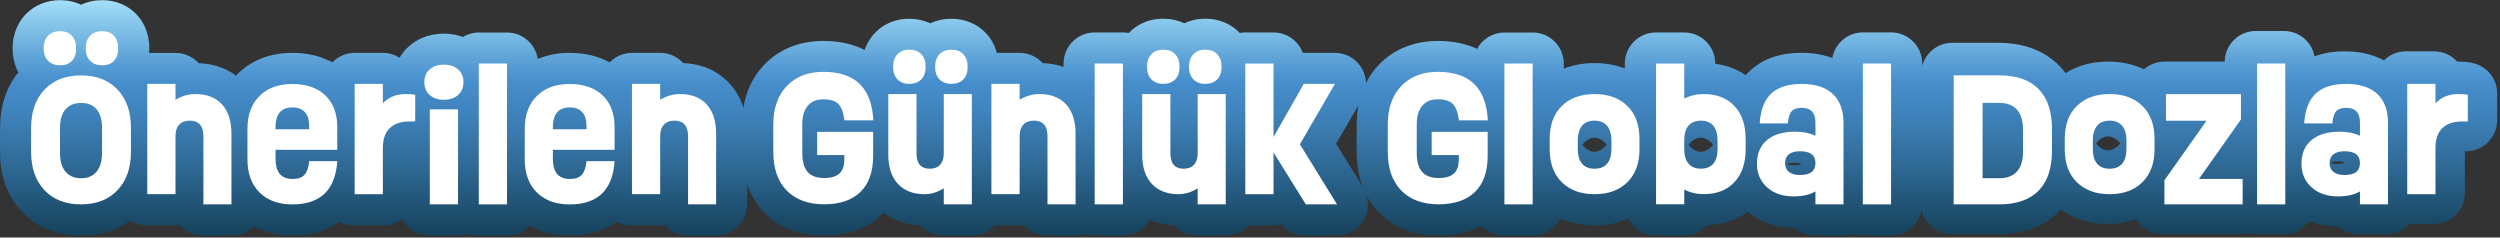 <svg width="442" height="42" viewBox="0 0 442 42" fill="none" xmlns="http://www.w3.org/2000/svg">
<rect x="0" y="0" width="442" height="42" fill="#333333" stroke="none"/>
<g clip-path="url(#clip0_0_5778)">
<path d="M436.98 11.08C436.21 10.95 435.37 10.89 434.42 10.88C433.41 9.77 431.96 9.08 430.35 9.08H425.36C423.85 9.08 422.47 9.69 421.48 10.68C419.53 9.62 417.21 9.08 414.53 9.08C412.55 9.08 410.78 9.38 409.21 9.96C408.73 7.41 406.5 5.48 403.81 5.48H398.82C395.81 5.48 393.38 7.89 393.32 10.89H382.69C381.3 10.89 380.03 11.41 379.06 12.26C377.42 11.47 375.34 10.89 372.73 10.89C369.42 10.89 366.97 11.82 365.19 12.93C364.86 12.48 364.5 12.05 364.11 11.65C361.46 8.94 357.81 7.57 353.25 7.57H345.16C342.61 7.57 340.47 9.31 339.85 11.66V11.23C339.85 8.19 337.39 5.73 334.35 5.73H329.36C326.66 5.73 324.42 7.68 323.95 10.25C322.34 9.65 320.52 9.34 318.5 9.34C314.69 9.34 311.62 10.42 309.35 12.56C309.1 12.79 308.88 13.04 308.65 13.29C307.3 12.37 305.53 11.58 303.26 11.28V11.24C303.26 8.2 300.8 5.74 297.76 5.74H292.77C289.73 5.74 287.27 8.2 287.27 11.24V12.11C285.8 11.54 284.03 11.15 281.91 11.15C279.79 11.15 277.96 11.55 276.48 12.14V11.25C276.48 8.21 274.02 5.75 270.98 5.75H265.99C263.9 5.75 262.08 6.92 261.15 8.64C259.18 7.72 256.88 7.24 254.25 7.24C250.04 7.24 246.43 8.69 243.8 11.43C242.87 12.4 242.11 13.48 241.51 14.67C241.48 13.78 241.25 12.9 240.79 12.11C239.81 10.4 237.99 9.35 236.02 9.35H230.51C230.45 9.35 230.39 9.35 230.33 9.35C229.56 7.25 227.54 5.74 225.16 5.74H220.17C219.84 5.74 219.52 5.77 219.2 5.83C217.66 4.2 215.5 3.31 213.1 3.31C211.6 3.31 210.37 3.64 209.38 4.11C208.26 3.59 207 3.31 205.67 3.31C202.62 3.31 200.68 4.67 199.59 5.81C199.59 5.81 199.57 5.83 199.56 5.84C199.23 5.78 198.88 5.74 198.53 5.74H193.54C190.5 5.74 188.04 8.2 188.04 11.24V11.84C186.98 11.47 185.76 11.21 184.35 11.16C183.34 10.05 181.89 9.35 180.27 9.35H176.24C175.81 7.75 175.02 6.6 174.32 5.86C172.78 4.22 170.61 3.32 168.2 3.32C166.7 3.32 165.47 3.65 164.48 4.12C163.36 3.6 162.1 3.32 160.77 3.32C157.72 3.32 155.78 4.68 154.69 5.82C154.05 6.49 153.33 7.48 152.87 8.83C150.82 7.78 148.38 7.24 145.58 7.24C141.37 7.24 137.76 8.69 135.13 11.43C133.15 13.5 131.92 16.05 131.44 19.05C130.92 17.42 130.12 15.99 129 14.77C127.55 13.19 124.98 11.32 120.8 11.16C119.79 10.05 118.34 9.35 116.72 9.35H111.73C110.18 9.35 108.78 10 107.78 11.03C105.77 9.92 103.41 9.35 100.71 9.35C98.45 9.35 96.6 9.79 95.07 10.42C94.67 7.78 92.39 5.75 89.64 5.75H84.65C83.62 5.75 82.66 6.04 81.84 6.53C80.9 6.19 79.8 5.95 78.49 5.95C75.47 5.95 73.48 7.15 72.33 8.16C71.65 8.76 71.09 9.45 70.65 10.21C69.8 9.67 68.79 9.35 67.7 9.35H62.71C61.16 9.35 59.76 10 58.76 11.03C56.75 9.92 54.39 9.35 51.69 9.35C46.78 9.35 43.72 11.37 42.01 13.07C41.92 13.16 41.83 13.27 41.74 13.37C40.22 12.25 38.08 11.28 35.12 11.17C34.11 10.06 32.66 9.36 31.04 9.36H26.35C26.37 9.1 26.4 8.84 26.4 8.56C26.4 5.6 25.19 3.68 24.18 2.59C22.64 0.94 20.47 0.03 18.05 0.03C16.72 0.03 15.46 0.31 14.34 0.84C13.22 0.31 11.96 0.03 10.62 0.03C8.25 0.03 6.09 0.92 4.53 2.54C3.48 3.64 2.23 5.58 2.23 8.56C2.23 10.33 2.67 11.73 3.25 12.81C1.1 15.42 0.01 18.72 0.01 22.63V26.89C0.01 31.17 1.32 34.72 3.89 37.44C5.71 39.37 9.01 41.66 14.35 41.66C17.69 41.66 20.64 40.72 23.04 38.96C23.91 39.53 24.94 39.86 26.06 39.86H31.05C31.33 39.86 31.6 39.84 31.86 39.8C32.87 40.94 34.34 41.66 35.98 41.66H40.94C42.47 41.66 43.85 41.03 44.85 40.02C46.56 40.95 48.8 41.66 51.69 41.66C55.04 41.66 57.87 40.79 60.06 39.18C60.85 39.61 61.75 39.86 62.71 39.86H67.7C68.98 39.86 70.16 39.42 71.1 38.68C72.01 40.45 73.86 41.66 75.99 41.66H80.98C81.62 41.66 82.24 41.54 82.81 41.34C83.38 41.54 84 41.66 84.64 41.66H89.63C91.21 41.66 92.64 40.99 93.64 39.91C95.38 40.89 97.69 41.66 100.7 41.66C104.05 41.66 106.88 40.79 109.07 39.18C109.85 39.61 110.76 39.86 111.72 39.86H116.71C116.99 39.86 117.26 39.84 117.52 39.8C118.53 40.94 120 41.66 121.64 41.66H126.6C129.64 41.66 132.1 39.2 132.1 36.16V32.62C132.75 34.49 133.75 36.14 135.1 37.54C136.92 39.42 140.23 41.66 145.68 41.66C149.95 41.66 153.4 40.4 155.95 37.9C156.04 37.81 156.12 37.71 156.21 37.62C157.71 38.73 159.83 39.71 162.75 39.84C163.76 40.96 165.21 41.66 166.84 41.66H171.8C173.41 41.66 174.86 40.96 175.86 39.86H180.24C180.52 39.86 180.79 39.84 181.05 39.8C182.06 40.94 183.53 41.66 185.17 41.66H190.13C190.72 41.66 191.28 41.57 191.82 41.39C192.35 41.56 192.92 41.66 193.51 41.66H198.5C200.55 41.66 202.34 40.53 203.28 38.87C204.48 39.39 205.91 39.76 207.63 39.84C208.64 40.96 210.09 41.66 211.72 41.66H216.68C218.29 41.66 219.74 40.96 220.74 39.86H225.13C225.64 39.86 226.13 39.79 226.6 39.66C227.64 40.92 229.19 41.66 230.84 41.66H236.35C238.34 41.66 240.18 40.58 241.15 38.84C241.88 37.53 242.03 36 241.62 34.6C242.19 35.67 242.89 36.66 243.75 37.54C245.57 39.42 248.88 41.66 254.33 41.66C257.25 41.66 259.78 41.05 261.91 39.88C262.92 40.97 264.35 41.66 265.96 41.66H270.95C273.1 41.66 274.95 40.43 275.86 38.63C277.45 39.35 279.44 39.85 281.89 39.85C284.34 39.85 286.27 39.36 287.86 38.65C288.77 40.43 290.62 41.65 292.75 41.65H297.74C299.36 41.65 300.82 40.95 301.82 39.84C305 39.72 307.32 38.65 308.97 37.44C311.13 39.27 313.92 40.25 317.06 40.25C317.13 40.25 317.2 40.25 317.26 40.25C318.23 41.13 319.52 41.66 320.93 41.66H325.89C326.49 41.66 327.06 41.56 327.6 41.39C328.14 41.57 328.71 41.66 329.31 41.66H334.3C337.04 41.66 339.31 39.65 339.72 37.03C340.24 39.53 342.45 41.41 345.11 41.41H353.2C357.75 41.41 361.4 40.04 364.05 37.34C364.15 37.24 364.24 37.12 364.34 37.01C366.16 38.36 368.85 39.6 372.68 39.6C374.63 39.6 376.28 39.27 377.69 38.77C378.66 40.34 380.39 41.4 382.37 41.4H396.2C396.64 41.4 397.07 41.34 397.48 41.24C397.89 41.34 398.32 41.4 398.76 41.4H403.75C405.59 41.4 407.21 40.49 408.21 39.11C409.69 39.69 411.32 39.99 413.07 39.99C413.14 39.99 413.21 39.99 413.27 39.99C414.24 40.87 415.53 41.4 416.94 41.4H421.9C423.51 41.4 424.96 40.7 425.96 39.6H430.29C433.33 39.6 435.79 37.14 435.79 34.1V26.75H436C439.04 26.75 441.5 24.29 441.5 21.25V16.52C441.5 13.84 439.57 11.55 436.92 11.1L436.98 11.08ZM236.22 25.42L240.17 18.61C239.97 19.68 239.86 20.81 239.86 21.99V26.85C239.86 29.15 240.23 31.23 240.96 33.08L236.22 25.41V25.42ZM283.91 25.77C283.25 26.55 282.35 26.84 281.91 26.84C281.38 26.84 280.54 26.52 279.94 25.82C279.88 25.74 279.82 25.67 279.77 25.6C279.83 25.52 279.89 25.43 279.97 25.35C280.66 24.55 281.54 24.34 281.91 24.34C282.35 24.34 283.23 24.62 283.88 25.38C283.94 25.45 284 25.53 284.05 25.6C284.01 25.66 283.96 25.72 283.91 25.78V25.77ZM302.72 25.77C302.06 26.56 301.15 26.84 300.71 26.84C300.16 26.84 299.29 26.5 298.67 25.76C298.62 25.7 298.58 25.65 298.54 25.59C298.58 25.53 298.63 25.47 298.68 25.4C299.3 24.66 300.16 24.33 300.7 24.33C301.24 24.33 302.09 24.66 302.7 25.38C302.75 25.44 302.81 25.51 302.85 25.57C302.81 25.63 302.76 25.69 302.71 25.75L302.72 25.77ZM318.18 29.11C318.18 29.11 317.88 29.23 317.08 29.23C316.91 29.23 316.38 29.22 316.12 29.06C316.12 29.03 316.12 29 316.12 28.96V28.93C316.34 28.87 316.74 28.79 317.39 28.79C317.84 28.79 318.22 28.84 318.49 28.93C318.39 28.98 318.28 29.04 318.18 29.1V29.11ZM374.72 25.53C374.06 26.31 373.16 26.6 372.72 26.6C372.19 26.6 371.35 26.28 370.75 25.58C370.69 25.5 370.63 25.43 370.58 25.36C370.64 25.28 370.7 25.19 370.78 25.11C371.47 24.31 372.35 24.1 372.72 24.1C373.16 24.1 374.04 24.38 374.69 25.14C374.75 25.21 374.81 25.29 374.86 25.36C374.82 25.42 374.77 25.48 374.72 25.54V25.53ZM414.21 28.86C414.21 28.86 413.91 28.98 413.11 28.98C412.94 28.98 412.41 28.97 412.15 28.81C412.15 28.78 412.15 28.75 412.15 28.71V28.68C412.37 28.62 412.77 28.54 413.42 28.54C413.87 28.54 414.25 28.59 414.52 28.68C414.42 28.73 414.31 28.79 414.21 28.85V28.86Z" fill="url(#paint0_linear_0_5778)"/>
<path d="M14.34 36.13C11.61 36.13 9.45 35.3 7.87 33.63C6.29 31.96 5.5 29.7 5.5 26.86V22.6C5.5 19.76 6.29 17.5 7.88 15.83C9.47 14.16 11.62 13.33 14.34 13.33C17.06 13.33 19.19 14.16 20.77 15.83C22.36 17.5 23.15 19.76 23.15 22.6V26.86C23.15 29.7 22.36 31.96 20.77 33.63C19.18 35.3 17.04 36.13 14.34 36.13ZM10.61 11.54C9.72 11.54 9.01 11.27 8.5 10.74C7.98 10.21 7.72 9.47 7.72 8.54C7.72 7.61 7.98 6.86 8.5 6.32C9.02 5.78 9.72 5.51 10.61 5.51C11.5 5.51 12.21 5.78 12.71 6.32C13.21 6.86 13.46 7.6 13.46 8.55C13.46 9.5 13.21 10.23 12.71 10.76C12.21 11.29 11.51 11.55 10.61 11.55V11.54ZM14.34 31.51C15.53 31.51 16.44 31.12 17.08 30.34C17.72 29.56 18.04 28.45 18.04 27.01V22.6C18.04 21.17 17.72 20.08 17.09 19.33C16.45 18.57 15.54 18.2 14.34 18.2C13.14 18.2 12.23 18.58 11.58 19.33C10.93 20.09 10.61 21.18 10.61 22.6V27.01C10.61 28.46 10.93 29.57 11.58 30.34C12.23 31.12 13.15 31.51 14.34 31.51ZM18.04 11.54C17.15 11.54 16.44 11.27 15.93 10.74C15.41 10.21 15.15 9.47 15.15 8.54C15.15 7.61 15.41 6.86 15.93 6.32C16.45 5.78 17.15 5.51 18.04 5.51C18.93 5.51 19.64 5.78 20.14 6.32C20.64 6.86 20.89 7.6 20.89 8.55C20.89 9.5 20.64 10.23 20.14 10.76C19.64 11.29 18.94 11.55 18.04 11.55V11.54Z" fill="white"/>
<path d="M34.54 16.63C36.57 16.63 38.14 17.24 39.25 18.46C40.36 19.68 40.92 21.41 40.92 23.65V36.13H35.96V24.1C35.96 22.25 35.16 21.33 33.55 21.33C32.74 21.33 32.11 21.57 31.68 22.05C31.24 22.53 31.03 23.21 31.03 24.1V34.32H26.04V14.83H31.03V17.64C32.14 16.97 33.31 16.63 34.54 16.63Z" fill="white"/>
<path d="M59.63 26.49H48.72V28.12C48.72 30.46 49.72 31.64 51.72 31.64C52.69 31.64 53.4 31.39 53.84 30.89C54.29 30.39 54.56 29.59 54.67 28.49H59.63C59.3 33.59 56.65 36.14 51.68 36.14C49.23 36.14 47.3 35.43 45.88 34.02C44.46 32.6 43.75 30.67 43.75 28.22V22.76C43.75 20.31 44.46 18.38 45.88 16.97C47.3 15.56 49.23 14.85 51.68 14.85C54.13 14.85 56.11 15.52 57.52 16.87C58.92 18.22 59.63 20.09 59.63 22.49V26.5V26.49ZM51.71 18.99C49.71 18.99 48.71 20.16 48.71 22.51V22.85H54.66V22.22C54.66 21.18 54.41 20.38 53.9 19.82C53.39 19.27 52.66 18.99 51.71 18.99Z" fill="white"/>
<path d="M71.75 16.63C72.4 16.63 72.95 16.67 73.41 16.75V21.48H72.29C70.86 21.48 69.74 21.87 68.92 22.64C68.1 23.41 67.69 24.6 67.69 26.2V34.33H62.7V14.83H67.69V18.27C68.7 17.18 70.05 16.63 71.74 16.63H71.75Z" fill="white"/>
<path d="M78.49 17.64C77.44 17.64 76.6 17.36 75.97 16.79C75.34 16.22 75.02 15.47 75.02 14.52C75.02 13.57 75.34 12.82 75.97 12.26C76.6 11.7 77.44 11.43 78.49 11.43C79.54 11.43 80.36 11.71 80.99 12.27C81.62 12.83 81.94 13.58 81.94 14.52C81.94 15.46 81.62 16.22 80.99 16.79C80.36 17.36 79.52 17.64 78.49 17.64ZM75.99 36.13V19.33H80.98V36.13H75.99Z" fill="white"/>
<path d="M84.65 36.13V11.23H89.64V36.13H84.65Z" fill="white"/>
<path d="M108.66 26.49H97.75V28.12C97.75 30.46 98.75 31.64 100.75 31.64C101.72 31.64 102.43 31.39 102.87 30.89C103.32 30.39 103.59 29.59 103.7 28.49H108.66C108.33 33.59 105.68 36.14 100.71 36.14C98.26 36.14 96.33 35.43 94.91 34.02C93.49 32.6 92.78 30.67 92.78 28.22V22.76C92.78 20.31 93.49 18.38 94.91 16.97C96.33 15.56 98.26 14.85 100.71 14.85C103.16 14.85 105.14 15.52 106.55 16.87C107.95 18.22 108.66 20.09 108.66 22.49V26.5V26.49ZM100.74 18.99C98.74 18.99 97.74 20.16 97.74 22.51V22.85H103.69V22.22C103.69 21.18 103.44 20.38 102.93 19.82C102.42 19.27 101.69 18.99 100.74 18.99Z" fill="white"/>
<path d="M120.23 16.63C122.26 16.63 123.83 17.24 124.94 18.46C126.05 19.68 126.61 21.41 126.61 23.65V36.13H121.65V24.1C121.65 22.25 120.85 21.33 119.24 21.33C118.43 21.33 117.8 21.57 117.37 22.05C116.93 22.53 116.72 23.21 116.72 24.1V34.32H111.73V14.83H116.72V17.64C117.83 16.97 119 16.63 120.23 16.63Z" fill="white"/>
<path d="M144.47 27.46V23.31H154.37V27.57C154.37 30.35 153.62 32.48 152.13 33.93C150.64 35.39 148.49 36.12 145.7 36.12C142.91 36.12 140.65 35.3 139.08 33.67C137.5 32.04 136.72 29.76 136.72 26.84V21.98C136.72 19.13 137.52 16.87 139.11 15.2C140.71 13.54 142.86 12.7 145.59 12.7C148.32 12.7 150.57 13.42 152.02 14.86C153.47 16.3 154.26 18.44 154.41 21.28H149.3C149.13 19.91 148.78 18.95 148.23 18.39C147.68 17.83 146.8 17.56 145.57 17.56C144.34 17.56 143.46 17.94 142.81 18.7C142.16 19.46 141.84 20.55 141.84 21.97V27.04C141.84 28.55 142.16 29.67 142.79 30.39C143.42 31.11 144.4 31.47 145.72 31.47C146.94 31.47 147.84 31.2 148.42 30.67C149 30.14 149.28 29.29 149.28 28.14V27.42H144.49L144.47 27.46Z" fill="white"/>
<path d="M166.86 16.63H171.82V36.13H166.86V33.3C165.76 33.98 164.63 34.33 163.47 34.33C161.44 34.33 159.87 33.72 158.74 32.5C157.61 31.28 157.05 29.55 157.05 27.31V16.63H162.04V27.09C162.04 28.92 162.82 29.83 164.39 29.83C165.17 29.83 165.78 29.6 166.21 29.13C166.64 28.66 166.86 27.99 166.86 27.12V16.63ZM160.78 14.83C159.89 14.83 159.19 14.56 158.67 14.03C158.16 13.5 157.9 12.76 157.9 11.82C157.9 10.88 158.16 10.13 158.67 9.59C159.18 9.05 159.89 8.78 160.78 8.78C161.67 8.78 162.38 9.05 162.89 9.59C163.4 10.13 163.65 10.87 163.65 11.82C163.65 12.77 163.4 13.5 162.89 14.03C162.38 14.56 161.68 14.82 160.78 14.82V14.83ZM168.21 14.83C167.32 14.83 166.62 14.56 166.1 14.03C165.59 13.5 165.33 12.76 165.33 11.82C165.33 10.88 165.59 10.13 166.1 9.59C166.61 9.05 167.32 8.78 168.21 8.78C169.1 8.78 169.81 9.05 170.32 9.59C170.83 10.13 171.08 10.87 171.08 11.82C171.08 12.77 170.83 13.5 170.32 14.03C169.81 14.56 169.11 14.82 168.21 14.82V14.83Z" fill="white"/>
<path d="M183.78 16.63C185.81 16.63 187.38 17.24 188.49 18.46C189.6 19.68 190.16 21.41 190.16 23.65V36.13H185.2V24.1C185.2 22.25 184.4 21.33 182.79 21.33C181.98 21.33 181.35 21.57 180.92 22.05C180.48 22.53 180.27 23.21 180.27 24.1V34.32H175.28V14.83H180.27V17.64C181.38 16.97 182.55 16.63 183.78 16.63Z" fill="white"/>
<path d="M193.54 36.13V11.23H198.53V36.13H193.54Z" fill="white"/>
<path d="M211.75 16.63H216.71V36.13H211.75V33.3C210.65 33.98 209.52 34.33 208.36 34.33C206.33 34.33 204.76 33.72 203.63 32.5C202.5 31.28 201.94 29.55 201.94 27.31V16.63H206.93V27.09C206.93 28.92 207.71 29.83 209.28 29.83C210.06 29.83 210.67 29.6 211.1 29.13C211.53 28.66 211.75 27.99 211.75 27.12V16.63ZM205.67 14.83C204.78 14.83 204.08 14.56 203.56 14.03C203.05 13.5 202.79 12.76 202.79 11.82C202.79 10.88 203.05 10.13 203.56 9.59C204.07 9.05 204.78 8.78 205.67 8.78C206.56 8.78 207.27 9.05 207.78 9.59C208.28 10.13 208.54 10.87 208.54 11.82C208.54 12.77 208.29 13.5 207.78 14.03C207.28 14.56 206.57 14.82 205.67 14.82V14.83ZM213.1 14.83C212.21 14.83 211.51 14.56 210.99 14.03C210.48 13.5 210.22 12.76 210.22 11.82C210.22 10.88 210.48 10.13 210.99 9.59C211.5 9.05 212.21 8.78 213.1 8.78C213.99 8.78 214.7 9.05 215.21 9.59C215.71 10.13 215.97 10.87 215.97 11.82C215.97 12.77 215.72 13.5 215.21 14.03C214.71 14.56 214 14.82 213.1 14.82V14.83Z" fill="white"/>
<path d="M236.38 36.13H230.87L225.16 26.95V34.33H220.17V11.23H225.16V24.22L230.51 14.83H236.02L229.82 25.51L236.39 36.13H236.38Z" fill="white"/>
<path d="M253.12 27.46V23.31H263.02V27.57C263.02 30.35 262.27 32.48 260.78 33.93C259.29 35.39 257.15 36.12 254.35 36.12C251.55 36.12 249.3 35.3 247.73 33.67C246.15 32.04 245.36 29.76 245.36 26.84V21.98C245.36 19.13 246.16 16.87 247.75 15.2C249.35 13.54 251.5 12.7 254.23 12.7C256.96 12.7 259.21 13.42 260.66 14.86C262.11 16.3 262.9 18.44 263.05 21.28H257.94C257.77 19.91 257.42 18.95 256.87 18.39C256.32 17.83 255.44 17.56 254.21 17.56C252.98 17.56 252.09 17.94 251.45 18.7C250.8 19.46 250.48 20.55 250.48 21.97V27.04C250.48 28.55 250.8 29.67 251.43 30.39C252.06 31.11 253.04 31.47 254.36 31.47C255.58 31.47 256.48 31.2 257.06 30.67C257.63 30.14 257.92 29.29 257.92 28.14V27.42H253.13L253.12 27.46Z" fill="white"/>
<path d="M265.98 36.13V11.23H270.97V36.13H265.98Z" fill="white"/>
<path d="M287.71 32.22C286.28 33.63 284.34 34.33 281.92 34.33C279.5 34.33 277.56 33.63 276.13 32.22C274.7 30.81 273.99 28.88 273.99 26.4V24.54C273.99 22.07 274.7 20.13 276.13 18.73C277.56 17.33 279.49 16.63 281.92 16.63C284.35 16.63 286.28 17.33 287.71 18.73C289.14 20.13 289.86 22.07 289.86 24.54V26.4C289.86 28.87 289.14 30.81 287.71 32.22ZM281.92 29.83C282.88 29.83 283.62 29.54 284.13 28.94C284.64 28.34 284.9 27.47 284.9 26.31V24.87C284.9 23.71 284.64 22.83 284.13 22.23C283.62 21.63 282.88 21.33 281.92 21.33C280.96 21.33 280.21 21.63 279.71 22.23C279.21 22.83 278.95 23.71 278.95 24.87V26.31C278.95 27.47 279.2 28.35 279.71 28.94C280.22 29.53 280.95 29.83 281.92 29.83Z" fill="white"/>
<path d="M301.22 16.63C303.52 16.63 305.33 17.34 306.65 18.75C307.97 20.16 308.63 22.09 308.63 24.54V26.4C308.63 28.85 307.97 30.78 306.65 32.2C305.33 33.62 303.52 34.32 301.23 34.32C299.95 34.32 298.8 34.05 297.78 33.51V36.12H292.79V11.23H297.78V17.44C298.8 16.9 299.95 16.63 301.23 16.63H301.22ZM303.66 26.31V24.87C303.66 23.71 303.41 22.83 302.91 22.23C302.41 21.63 301.68 21.33 300.72 21.33C299.76 21.33 299.02 21.63 298.52 22.22C298.02 22.81 297.77 23.7 297.77 24.87V26.31C297.77 27.46 298.02 28.34 298.53 28.93C299.03 29.53 299.77 29.82 300.73 29.82C301.69 29.82 302.42 29.52 302.92 28.93C303.42 28.33 303.67 27.46 303.67 26.31H303.66Z" fill="white"/>
<path d="M318.5 14.83C320.91 14.83 322.75 15.42 324.02 16.6C325.29 17.78 325.93 19.49 325.93 21.73V36.13H320.97V33.84C319.99 34.43 318.7 34.72 317.09 34.72C315.17 34.72 313.61 34.19 312.42 33.12C311.23 32.05 310.63 30.66 310.63 28.95C310.63 27.15 311.22 25.76 312.4 24.77C313.58 23.78 315.25 23.28 317.4 23.28C318.76 23.28 319.95 23.52 320.97 24V21.67C320.97 19.93 320.16 19.06 318.53 19.06C317.71 19.06 317.11 19.27 316.75 19.68C316.39 20.09 316.17 20.8 316.1 21.82H311.11C311.26 19.45 311.94 17.69 313.14 16.55C314.35 15.41 316.14 14.84 318.51 14.84L318.5 14.83ZM318.24 30.94C320.06 30.94 320.97 30.24 320.97 28.83C320.97 27.42 320.06 26.74 318.24 26.74C317.38 26.74 316.72 26.92 316.27 27.28C315.82 27.64 315.6 28.16 315.6 28.83C315.6 29.5 315.83 30.02 316.28 30.39C316.74 30.76 317.39 30.94 318.24 30.94Z" fill="white"/>
<path d="M329.35 36.13V11.23H334.34V36.13H329.35Z" fill="white"/>
<path d="M353.5 13.32C356.54 13.32 358.84 14.13 360.42 15.74C362 17.36 362.79 19.71 362.79 22.81V26.65C362.79 29.75 362 32.1 360.42 33.71C358.84 35.32 356.53 36.13 353.5 36.13H345.41V13.32H353.5ZM357.67 26.86V22.82C357.67 21.32 357.31 20.17 356.6 19.38C355.89 18.59 354.85 18.19 353.5 18.19H350.52V31.51H353.5C354.85 31.51 355.88 31.11 356.6 30.32C357.31 29.53 357.67 28.38 357.67 26.86Z" fill="white"/>
<path d="M378.77 32.22C377.34 33.63 375.4 34.33 372.98 34.33C370.56 34.33 368.62 33.63 367.19 32.22C365.76 30.81 365.05 28.88 365.05 26.4V24.54C365.05 22.07 365.76 20.13 367.19 18.73C368.62 17.33 370.55 16.63 372.98 16.63C375.41 16.63 377.34 17.33 378.77 18.73C380.2 20.13 380.92 22.07 380.92 24.54V26.4C380.92 28.87 380.2 30.81 378.77 32.22ZM372.98 29.83C373.94 29.83 374.68 29.54 375.19 28.94C375.7 28.34 375.96 27.47 375.96 26.31V24.87C375.96 23.71 375.7 22.83 375.19 22.23C374.68 21.63 373.94 21.33 372.98 21.33C372.02 21.33 371.27 21.63 370.77 22.23C370.27 22.83 370.01 23.71 370.01 24.87V26.31C370.01 27.47 370.26 28.35 370.77 28.94C371.28 29.53 372.01 29.83 372.98 29.83Z" fill="white"/>
<path d="M388.76 31.63H396.5V36.13H382.67V31.87L390.12 21.34H382.94V16.64H396.2V21.11L388.77 31.64L388.76 31.63Z" fill="white"/>
<path d="M399.05 36.13V11.23H404.04V36.13H399.05Z" fill="white"/>
<path d="M414.77 14.83C417.18 14.83 419.02 15.42 420.29 16.6C421.56 17.78 422.2 19.49 422.2 21.73V36.13H417.24V33.84C416.26 34.43 414.97 34.72 413.36 34.72C411.44 34.72 409.88 34.19 408.69 33.12C407.5 32.05 406.9 30.66 406.9 28.95C406.9 27.15 407.49 25.76 408.67 24.77C409.85 23.78 411.52 23.28 413.67 23.28C415.03 23.28 416.22 23.52 417.24 24V21.67C417.24 19.93 416.43 19.06 414.8 19.06C413.98 19.06 413.38 19.27 413.02 19.68C412.66 20.09 412.44 20.8 412.37 21.82H407.38C407.53 19.45 408.21 17.69 409.41 16.55C410.62 15.41 412.41 14.84 414.78 14.84L414.77 14.83ZM414.51 30.94C416.33 30.94 417.24 30.24 417.24 28.83C417.24 27.42 416.33 26.74 414.51 26.74C413.65 26.74 412.99 26.92 412.54 27.28C412.09 27.64 411.87 28.16 411.87 28.83C411.87 29.5 412.1 30.02 412.55 30.39C413.01 30.76 413.66 30.94 414.51 30.94Z" fill="white"/>
<path d="M434.65 16.63C435.3 16.63 435.85 16.67 436.31 16.75V21.48H435.19C433.76 21.48 432.64 21.87 431.82 22.64C431 23.41 430.59 24.6 430.59 26.2V34.33H425.6V14.83H430.59V18.27C431.6 17.18 432.95 16.63 434.64 16.63H434.65Z" fill="white"/>
</g>
<defs>
<linearGradient id="paint0_linear_0_5778" x1="220.78" y1="2.92951e-05" x2="220.78" y2="41.63" gradientUnits="userSpaceOnUse">
<stop stop-color="#A5DFF9"/>
<stop offset="0.06" stop-color="#92CFF0"/>
<stop offset="0.26" stop-color="#5BA0D6"/>
<stop offset="0.35" stop-color="#468ECC"/>
<stop offset="0.47" stop-color="#4084BD"/>
<stop offset="0.69" stop-color="#306B98"/>
<stop offset="0.99" stop-color="#16435D"/>
<stop offset="1" stop-color="#16425B"/>
</linearGradient>
<clipPath id="clip0_0_5778">
<rect width="441.56" height="41.63" fill="white"/>
</clipPath>
</defs>
</svg>
